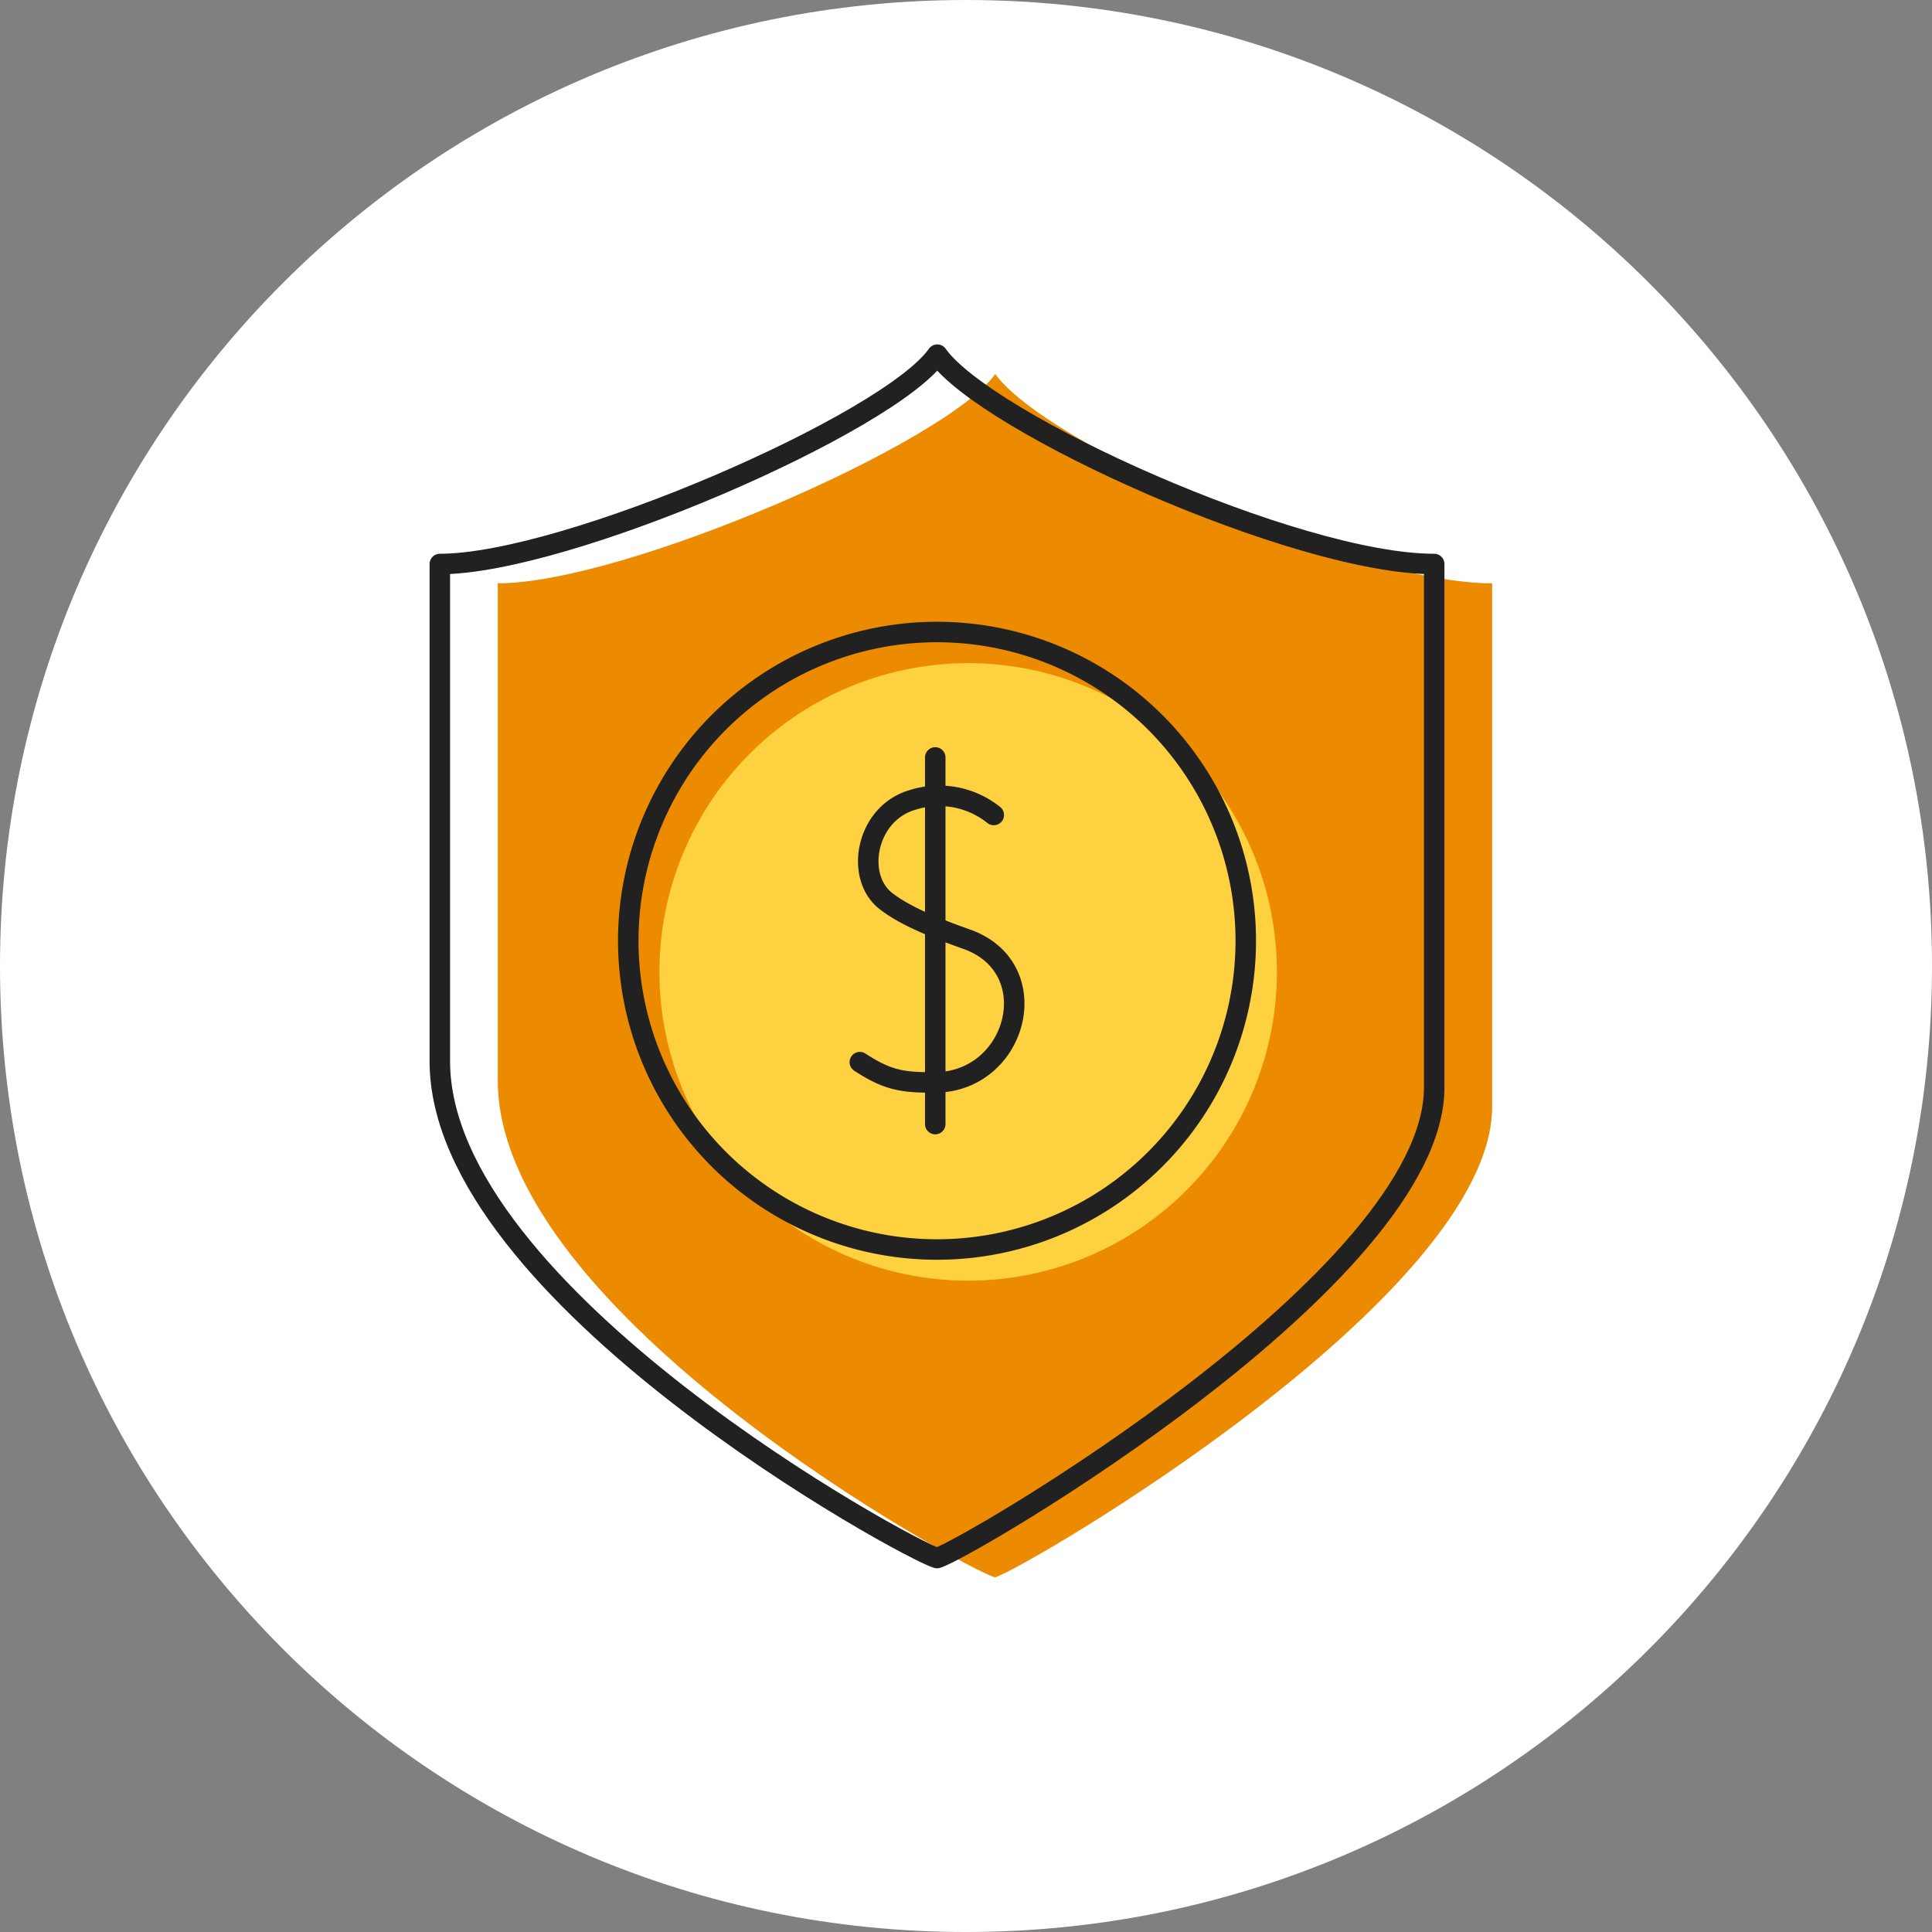 <svg id="Group_414" data-name="Group 414" xmlns="http://www.w3.org/2000/svg" xmlns:xlink="http://www.w3.org/1999/xlink" width="377" height="377" viewBox="0 0 377 377">
  <rect x="0" y="0" width="377" height="377" fill="#808080" stroke="none"/>
  <defs>
    <clipPath id="clip-path">
      <rect id="Rectangle_213" data-name="Rectangle 213" width="377" height="377" fill="none"/>
    </clipPath>
  </defs>
  <g id="Group_368" data-name="Group 368" clip-path="url(#clip-path)">
    <path id="Path_3998" data-name="Path 3998" d="M377,188.5C377,292.6,292.6,377,188.5,377S0,292.6,0,188.5,84.4,0,188.5,0,377,84.4,377,188.5" fill="#fff"/>
    <path id="Path_3999" data-name="Path 3999" d="M122.839,19.357C113.41,32.748,50.474,60.209,25.765,60.209v97.017c0,45.613,91.63,95.513,97.021,96.953,5.391-1.44,97.017-54.823,97.017-91.845V60.209c-26.944,0-87.532-27.461-96.964-40.852" transform="translate(71.369 53.619)" fill="#ed8b00"/>
    <path id="Path_4000" data-name="Path 4000" d="M119.839,18.357C110.41,31.748,47.474,59.209,22.765,59.209v97.017c0,45.613,91.63,95.513,97.021,96.953,5.391-1.44,97.017-54.823,97.017-91.845V59.209C189.859,59.209,129.271,31.748,119.839,18.357Z" transform="translate(63.059 50.849)" fill="none" stroke="#212121" stroke-linecap="round" stroke-linejoin="round" stroke-width="4"/>
    <path id="Path_4001" data-name="Path 4001" d="M148.874,120.3a60.248,60.248,0,1,1-28.769-80.2,60.251,60.251,0,0,1,28.769,80.2" transform="translate(94.536 95.073)" fill="#fed141"/>
    <path id="Path_4002" data-name="Path 4002" d="M147.261,118.686a60.248,60.248,0,1,1-28.769-80.2A60.251,60.251,0,0,1,147.261,118.686Z" transform="translate(90.068 90.605)" fill="none" stroke="#212121" stroke-linecap="round" stroke-linejoin="round" stroke-width="4"/>
    <path id="Path_4003" data-name="Path 4003" d="M70.639,44.906a17.066,17.066,0,0,0-16.015-2.884C45.715,44.714,43.5,56.91,49.549,61.664c3.48,2.729,8.72,4.973,15.777,7.472,15.789,5.576,9.957,27.845-6.107,27.955-6.273.045-9.2-.354-14.714-3.955" transform="translate(123.279 114.124)" fill="none" stroke="#212121" stroke-linecap="round" stroke-linejoin="round" stroke-width="4"/>
    <line id="Line_41" data-name="Line 41" y2="71.543" transform="translate(182.499 147.803)" fill="none" stroke="#212121" stroke-linecap="round" stroke-linejoin="round" stroke-width="4"/>
  </g>
</svg>

